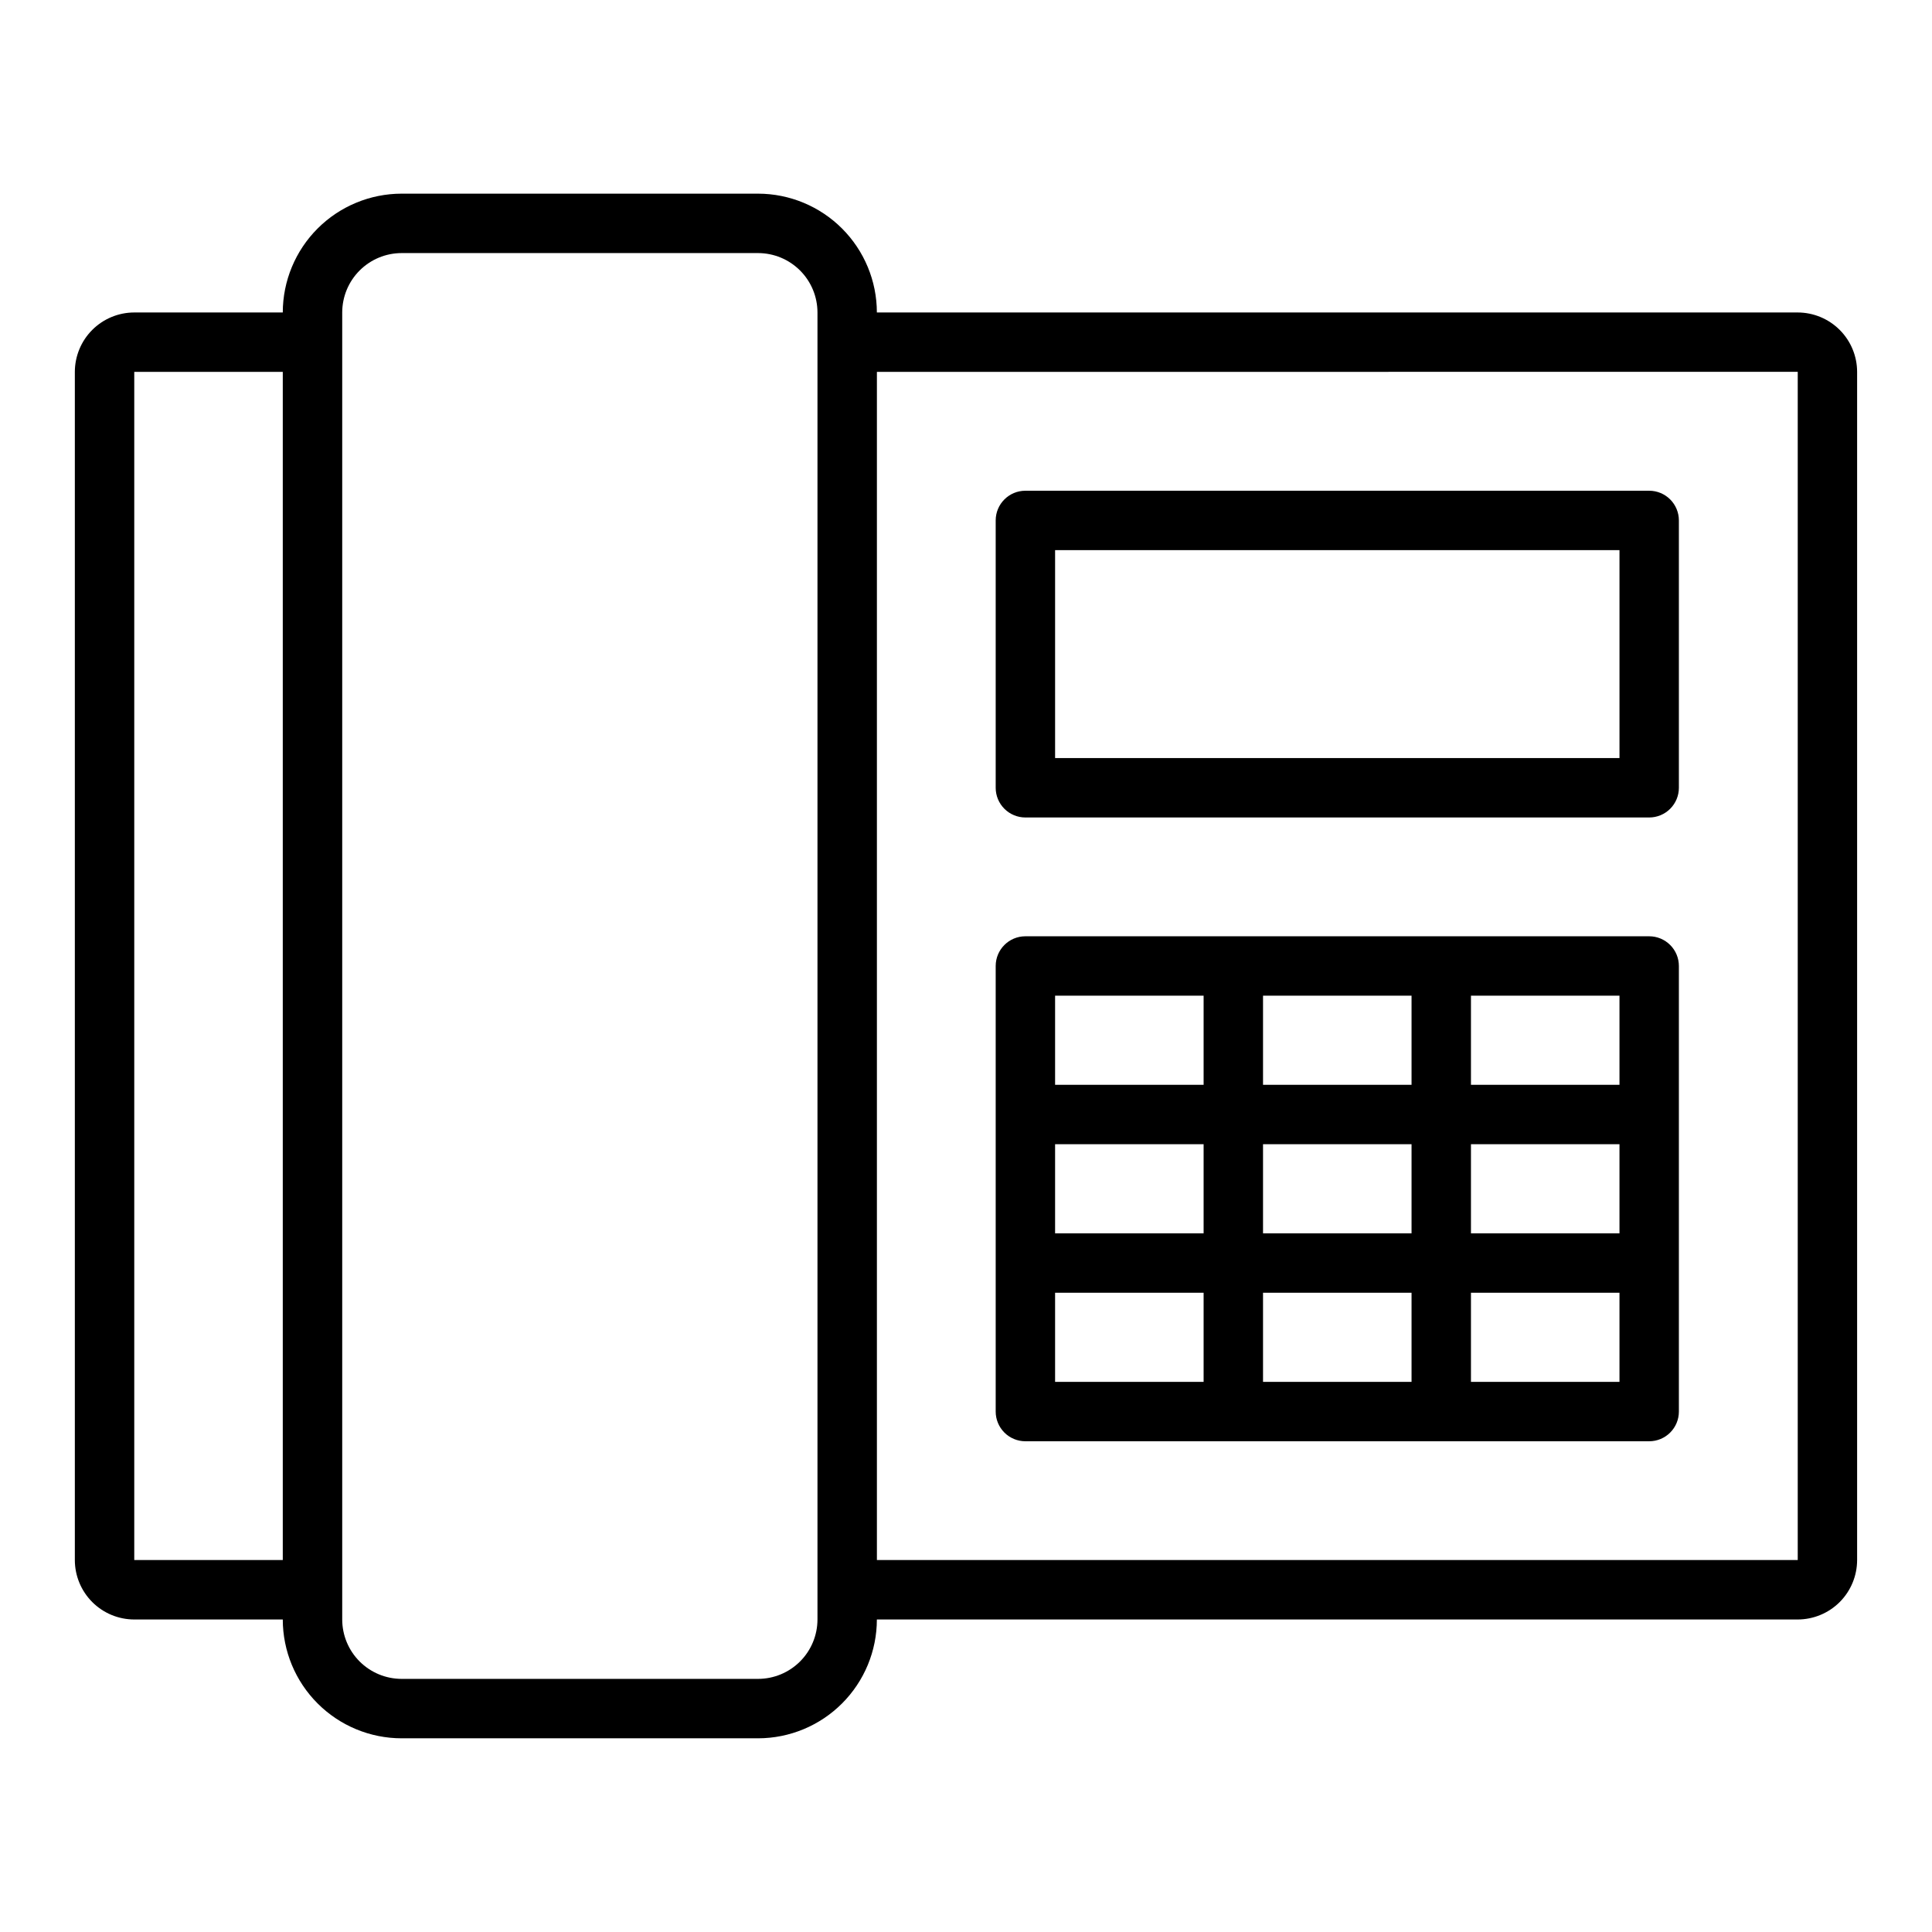<?xml version="1.0" encoding="UTF-8"?>
<!-- Uploaded to: ICON Repo, www.svgrepo.com, Generator: ICON Repo Mixer Tools -->
<svg fill="#000000" width="800px" height="800px" version="1.1" viewBox="144 144 512 512" xmlns="http://www.w3.org/2000/svg">
 <g>
  <path d="m620.41 226.81h-244.03c-0.008-8.348-3.332-16.352-9.234-22.254-5.902-5.902-13.906-9.223-22.254-9.234h-94.465c-8.348 0.012-16.352 3.332-22.254 9.234-5.902 5.902-9.223 13.906-9.234 22.254h-39.359c-4.176 0.004-8.176 1.664-11.129 4.617-2.949 2.953-4.609 6.953-4.617 11.129v314.88c0.008 4.176 1.668 8.176 4.617 11.129 2.953 2.953 6.953 4.613 11.129 4.617h39.359c0.008 8.348 3.328 16.352 9.234 22.254 5.902 5.906 13.906 9.227 22.254 9.234h94.465c8.348-0.008 16.352-3.328 22.254-9.234 5.906-5.902 9.227-13.906 9.234-22.254h244.03c4.176-0.008 8.176-1.668 11.129-4.617 2.949-2.953 4.609-6.953 4.617-11.129v-314.88c-0.004-4.176-1.664-8.176-4.617-11.129-2.953-2.949-6.953-4.609-11.129-4.617zm-401.47 330.62h-39.359v-314.88h39.359zm141.7-322.75v338.5c-0.004 4.172-1.664 8.176-4.613 11.125-2.953 2.953-6.953 4.613-11.129 4.617h-94.465c-4.172-0.004-8.176-1.664-11.129-4.617-2.949-2.949-4.609-6.953-4.613-11.125v-346.37c0.004-4.172 1.664-8.176 4.613-11.125 2.953-2.953 6.953-4.613 11.129-4.617h94.465c4.176 0.004 8.176 1.664 11.129 4.617 2.949 2.949 4.609 6.953 4.613 11.125zm259.78 322.75h-244.03v-314.88l244.03-0.012z"/>
  <path d="m415.74 360.64h165.31c2.09 0 4.09-0.828 5.566-2.305 1.477-1.477 2.305-3.477 2.305-5.566v-70.848c0-2.086-0.828-4.09-2.305-5.566-1.477-1.477-3.477-2.305-5.566-2.305h-165.31c-4.348 0-7.871 3.523-7.871 7.871v70.848c0 2.09 0.828 4.09 2.305 5.566 1.477 1.477 3.481 2.305 5.566 2.305zm7.871-70.848h149.57v55.105h-149.57z"/>
  <path d="m415.74 525.95h165.31c2.09 0 4.09-0.828 5.566-2.305 1.477-1.477 2.305-3.477 2.305-5.566v-118.08c0-2.09-0.828-4.09-2.305-5.566-1.477-1.477-3.477-2.309-5.566-2.309h-165.31c-4.348 0-7.871 3.527-7.871 7.875v118.08c0 2.09 0.828 4.09 2.305 5.566 1.477 1.477 3.481 2.305 5.566 2.305zm118.08-118.08h39.359v23.617h-39.359zm0 39.359h39.359v23.617h-39.359zm0 39.359h39.359v23.617h-39.359zm-55.105-78.719h39.359v23.617h-39.359zm0 39.359h39.359v23.617h-39.359zm0 39.359h39.359v23.617h-39.359zm-55.105-78.719h39.359v23.617h-39.359zm0 39.359h39.359v23.617h-39.359zm0 39.359h39.359v23.617h-39.359z"/>
 </g>
</svg>